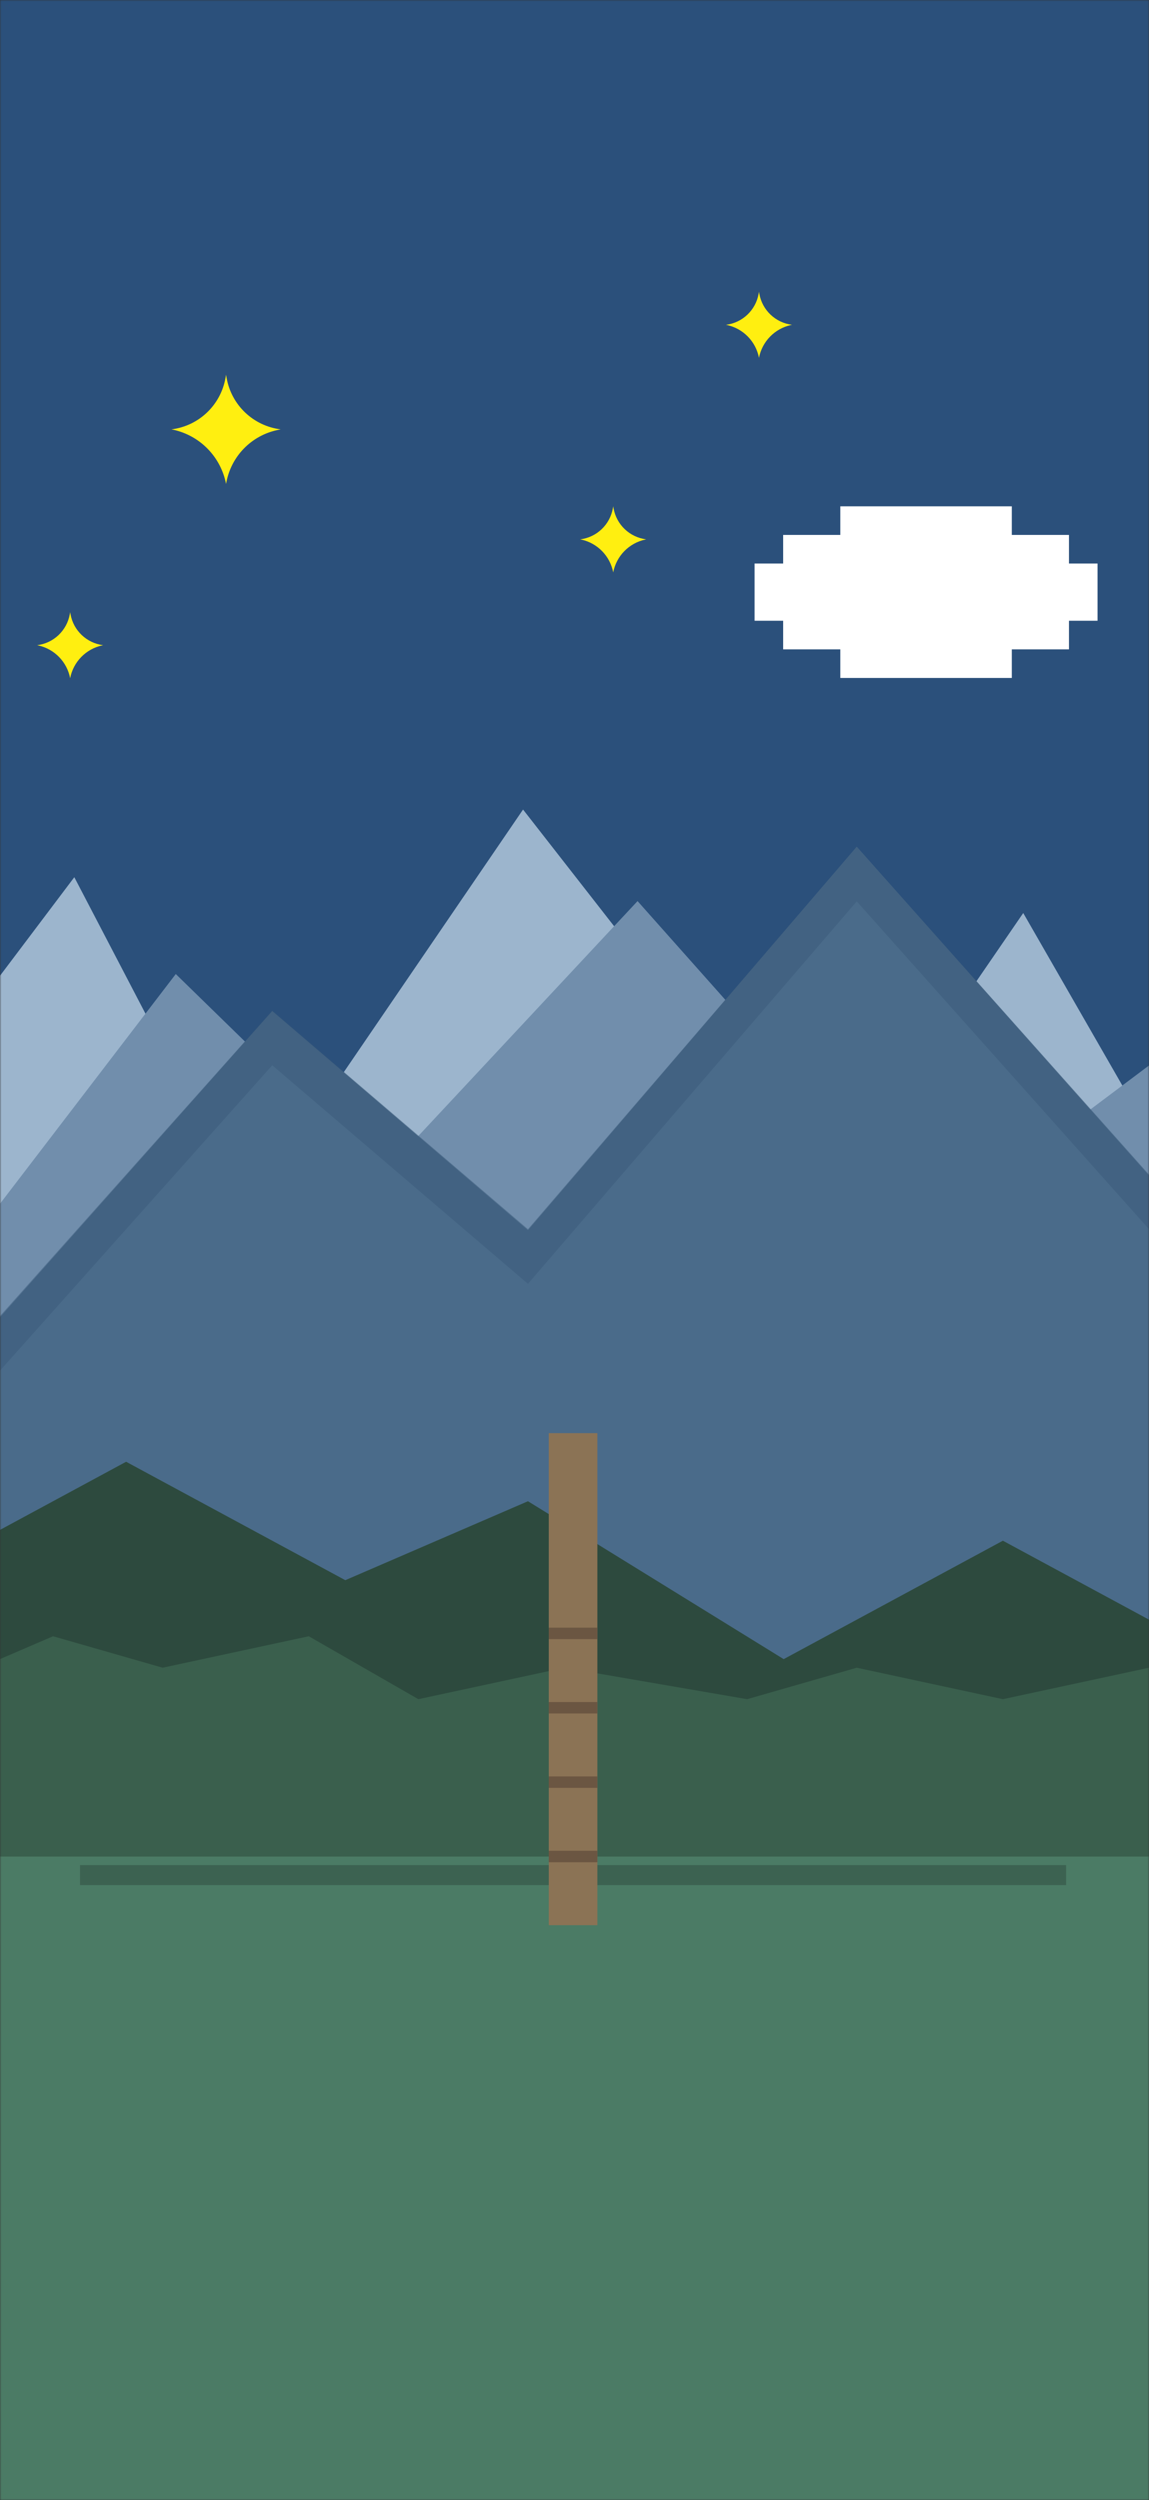 <svg width="402" height="874" viewBox="0 0 402 874" fill="none" xmlns="http://www.w3.org/2000/svg">
<rect x="0" y="0" width="402" height="874" fill="#333333" stroke="none"/>
<g clip-path="url(#clip0_262_1219)">
<mask id="mask0_262_1219" style="mask-type:luminance" maskUnits="userSpaceOnUse" x="0" y="0" width="402" height="874">
<path d="M402 0H0V874H402V0Z" fill="white"/>
</mask>
<g mask="url(#mask0_262_1219)">
<path d="M402 0H0V874H402V0Z" fill="#2B507B"/>
<path d="M294 177H354V187H294V177ZM274 187H374V197H274V187ZM264 197H384V207H264V197ZM264 207H384V217H264V207ZM274 217H374V227H274V217ZM294 227H354V237H294V227Z" fill="white"/>
<path d="M-22 370.256L26 306.651L87 423.518L183 283L243.5 360.447L302.5 400L358 319.173L402 395.693L390 814H-22V370.256Z" fill="#9CB5CD"/>
<path d="M-7 429.947L61.5 340.5L133.594 410.789L223.062 315L325.312 429.947L402 372.474V679H-7V429.947Z" fill="#718EAC"/>
<path d="M-7 468.35L95.25 353.45L184.719 430.05L299.75 296L402 410.9V679H-7V468.35Z" fill="#4A6B8A"/>
<path d="M402 600H0V874H402V600Z" fill="#4B7B65"/>
<path opacity="0.5" d="M95.25 353.3L184.719 429.7L299.75 296L402 410.6V429.7L299.75 315.1L184.719 448.8L95.25 372.4L-7 487V467.9L95.25 353.3Z" fill="#3A5A7A"/>
<path d="M-7 538.6L44.125 511L120.813 552.4L184.719 524.8L274.188 580L350.875 538.6L402 566.2V649H-7V538.6Z" fill="#2D4A3E"/>
<path d="M-7 583L18.562 572L56.906 583L108.031 572L146.375 594L197.5 583L261.406 594L299.75 583L350.875 594L402 583V649H-7V583Z" fill="#3A5F4D"/>
<path opacity="0.2" d="M28 652H373V659H28V652Z" fill="black"/>
<path d="M209 501H192V673H209V501Z" fill="#8B7355"/>
<path d="M209 647H192V651H209V647Z" fill="#6B5642"/>
<path d="M209 621H192V625H209V621Z" fill="#6B5642"/>
<path d="M209 595H192V599H209V595Z" fill="#6B5642"/>
<path d="M209 569H192V573H209V569Z" fill="#6B5642"/>
<path d="M60 150.092C69.563 148.903 77.229 141.612 78.895 132.12L79.092 131L79.288 132.12C80.954 141.611 88.621 148.903 98.184 150.092L96.922 150.366C87.926 152.323 80.964 159.455 79.224 168.495L79.092 169.184C77.272 159.726 69.988 152.264 60.577 150.217L60 150.092Z" fill="#FFEF10"/>
<path d="M203 188.546C208.783 187.827 213.419 183.417 214.427 177.678L214.546 177L214.665 177.677C215.672 183.417 220.309 187.827 226.092 188.546L225.743 188.622C220.051 189.86 215.646 194.372 214.546 200.092C213.445 194.372 209.04 189.86 203.349 188.622L203 188.546Z" fill="#FFEF10"/>
<path d="M254 113.546C259.783 112.827 264.419 108.417 265.427 102.678L265.546 102L265.665 102.677C266.672 108.417 271.309 112.827 277.092 113.546L276.743 113.622C271.051 114.86 266.646 119.372 265.546 125.092C264.445 119.372 260.04 114.86 254.349 113.622L254 113.546Z" fill="#FFEF10"/>
<path d="M13 225.546C18.783 224.827 23.419 220.417 24.427 214.678L24.546 214L24.665 214.677C25.672 220.417 30.309 224.827 36.092 225.546L35.743 225.622C30.051 226.86 25.646 231.372 24.546 237.092C23.445 231.372 19.04 226.86 13.349 225.622L13 225.546Z" fill="#FFEF10"/>
</g>
</g>
<defs>
<clipPath id="clip0_262_1219">
<rect width="402" height="874" fill="white"/>
</clipPath>
</defs>
</svg>
